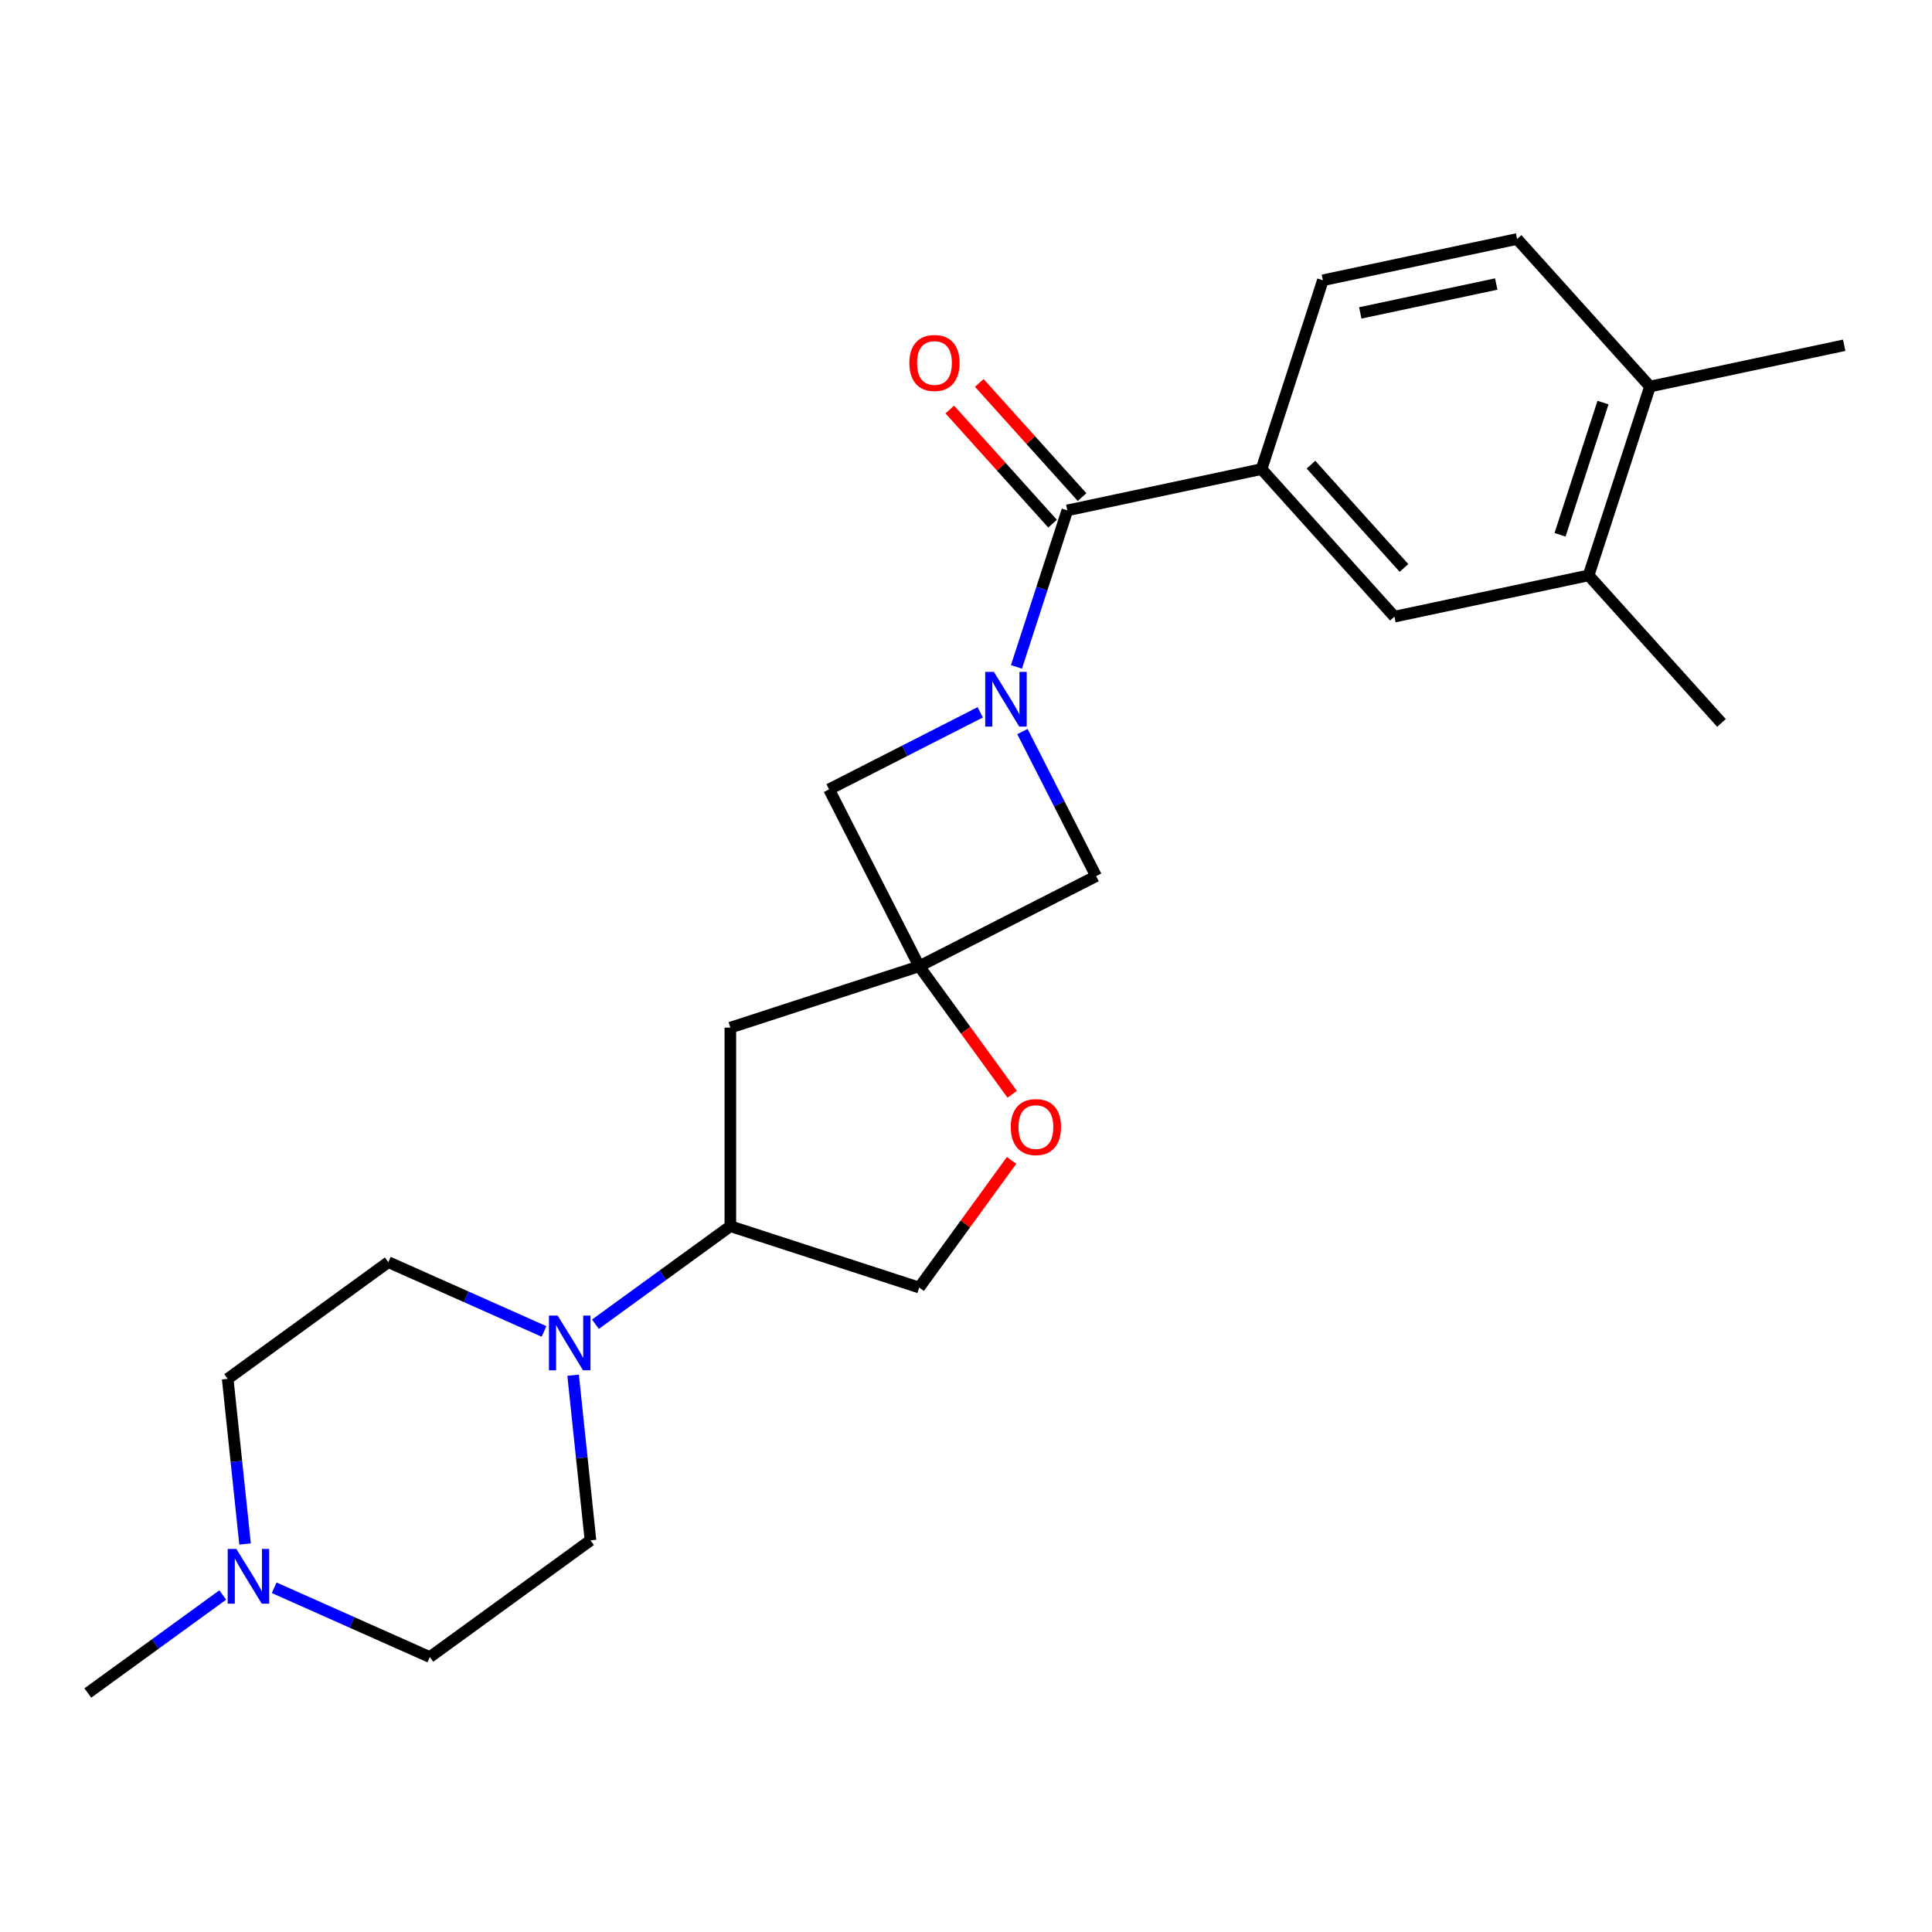 <?xml version='1.0' encoding='iso-8859-1'?>
<svg version='1.1' baseProfile='full'
              xmlns='http://www.w3.org/2000/svg'
                      xmlns:rdkit='http://www.rdkit.org/xml'
                      xmlns:xlink='http://www.w3.org/1999/xlink'
                  xml:space='preserve'
width='1000px' height='1000px' viewBox='0 0 1000 1000'>
<!-- END OF HEADER -->
<rect style='opacity:1.0;fill:#FFFFFF;stroke:none' width='1000' height='1000' x='0' y='0'> </rect>
<path class='bond-1' d='M 526.12,345.186 L 539.281,304.68' style='fill:none;fill-rule:evenodd;stroke:#0000FF;stroke-width:6px;stroke-linecap:butt;stroke-linejoin:miter;stroke-opacity:1' />
<path class='bond-1' d='M 539.281,304.68 L 552.443,264.174' style='fill:none;fill-rule:evenodd;stroke:#000000;stroke-width:6px;stroke-linecap:butt;stroke-linejoin:miter;stroke-opacity:1' />
<path class='bond-4' d='M 507.375,368.697 L 468.245,388.635' style='fill:none;fill-rule:evenodd;stroke:#0000FF;stroke-width:6px;stroke-linecap:butt;stroke-linejoin:miter;stroke-opacity:1' />
<path class='bond-4' d='M 468.245,388.635 L 429.114,408.573' style='fill:none;fill-rule:evenodd;stroke:#000000;stroke-width:6px;stroke-linecap:butt;stroke-linejoin:miter;stroke-opacity:1' />
<path class='bond-5' d='M 529.208,378.645 L 548.275,416.065' style='fill:none;fill-rule:evenodd;stroke:#0000FF;stroke-width:6px;stroke-linecap:butt;stroke-linejoin:miter;stroke-opacity:1' />
<path class='bond-5' d='M 548.275,416.065 L 567.342,453.485' style='fill:none;fill-rule:evenodd;stroke:#000000;stroke-width:6px;stroke-linecap:butt;stroke-linejoin:miter;stroke-opacity:1' />
<path class='bond-0' d='M 475.772,500.143 L 567.342,453.485' style='fill:none;fill-rule:evenodd;stroke:#000000;stroke-width:6px;stroke-linecap:butt;stroke-linejoin:miter;stroke-opacity:1' />
<path class='bond-6' d='M 475.772,500.143 L 499.84,533.27' style='fill:none;fill-rule:evenodd;stroke:#000000;stroke-width:6px;stroke-linecap:butt;stroke-linejoin:miter;stroke-opacity:1' />
<path class='bond-6' d='M 499.84,533.27 L 523.908,566.397' style='fill:none;fill-rule:evenodd;stroke:#FF0000;stroke-width:6px;stroke-linecap:butt;stroke-linejoin:miter;stroke-opacity:1' />
<path class='bond-7' d='M 475.772,500.143 L 378.03,531.901' style='fill:none;fill-rule:evenodd;stroke:#000000;stroke-width:6px;stroke-linecap:butt;stroke-linejoin:miter;stroke-opacity:1' />
<path class='bond-24' d='M 475.772,500.143 L 429.114,408.573' style='fill:none;fill-rule:evenodd;stroke:#000000;stroke-width:6px;stroke-linecap:butt;stroke-linejoin:miter;stroke-opacity:1' />
<path class='bond-3' d='M 552.443,264.174 L 652.968,242.806' style='fill:none;fill-rule:evenodd;stroke:#000000;stroke-width:6px;stroke-linecap:butt;stroke-linejoin:miter;stroke-opacity:1' />
<path class='bond-12' d='M 560.08,257.297 L 533.481,227.756' style='fill:none;fill-rule:evenodd;stroke:#000000;stroke-width:6px;stroke-linecap:butt;stroke-linejoin:miter;stroke-opacity:1' />
<path class='bond-12' d='M 533.481,227.756 L 506.882,198.214' style='fill:none;fill-rule:evenodd;stroke:#FF0000;stroke-width:6px;stroke-linecap:butt;stroke-linejoin:miter;stroke-opacity:1' />
<path class='bond-12' d='M 544.805,271.05 L 518.206,241.509' style='fill:none;fill-rule:evenodd;stroke:#000000;stroke-width:6px;stroke-linecap:butt;stroke-linejoin:miter;stroke-opacity:1' />
<path class='bond-12' d='M 518.206,241.509 L 491.607,211.968' style='fill:none;fill-rule:evenodd;stroke:#FF0000;stroke-width:6px;stroke-linecap:butt;stroke-linejoin:miter;stroke-opacity:1' />
<path class='bond-2' d='M 308.196,685.41 L 343.113,660.041' style='fill:none;fill-rule:evenodd;stroke:#0000FF;stroke-width:6px;stroke-linecap:butt;stroke-linejoin:miter;stroke-opacity:1' />
<path class='bond-2' d='M 343.113,660.041 L 378.03,634.672' style='fill:none;fill-rule:evenodd;stroke:#000000;stroke-width:6px;stroke-linecap:butt;stroke-linejoin:miter;stroke-opacity:1' />
<path class='bond-14' d='M 296.645,711.809 L 301.137,754.549' style='fill:none;fill-rule:evenodd;stroke:#0000FF;stroke-width:6px;stroke-linecap:butt;stroke-linejoin:miter;stroke-opacity:1' />
<path class='bond-14' d='M 301.137,754.549 L 305.629,797.288' style='fill:none;fill-rule:evenodd;stroke:#000000;stroke-width:6px;stroke-linecap:butt;stroke-linejoin:miter;stroke-opacity:1' />
<path class='bond-15' d='M 281.577,689.154 L 241.288,671.217' style='fill:none;fill-rule:evenodd;stroke:#0000FF;stroke-width:6px;stroke-linecap:butt;stroke-linejoin:miter;stroke-opacity:1' />
<path class='bond-15' d='M 241.288,671.217 L 201,653.279' style='fill:none;fill-rule:evenodd;stroke:#000000;stroke-width:6px;stroke-linecap:butt;stroke-linejoin:miter;stroke-opacity:1' />
<path class='bond-9' d='M 652.968,242.806 L 721.736,319.18' style='fill:none;fill-rule:evenodd;stroke:#000000;stroke-width:6px;stroke-linecap:butt;stroke-linejoin:miter;stroke-opacity:1' />
<path class='bond-9' d='M 678.558,240.509 L 726.696,293.971' style='fill:none;fill-rule:evenodd;stroke:#000000;stroke-width:6px;stroke-linecap:butt;stroke-linejoin:miter;stroke-opacity:1' />
<path class='bond-17' d='M 652.968,242.806 L 684.726,145.065' style='fill:none;fill-rule:evenodd;stroke:#000000;stroke-width:6px;stroke-linecap:butt;stroke-linejoin:miter;stroke-opacity:1' />
<path class='bond-13' d='M 523.589,600.616 L 499.68,633.523' style='fill:none;fill-rule:evenodd;stroke:#FF0000;stroke-width:6px;stroke-linecap:butt;stroke-linejoin:miter;stroke-opacity:1' />
<path class='bond-13' d='M 499.68,633.523 L 475.772,666.43' style='fill:none;fill-rule:evenodd;stroke:#000000;stroke-width:6px;stroke-linecap:butt;stroke-linejoin:miter;stroke-opacity:1' />
<path class='bond-8' d='M 378.03,531.901 L 378.03,634.672' style='fill:none;fill-rule:evenodd;stroke:#000000;stroke-width:6px;stroke-linecap:butt;stroke-linejoin:miter;stroke-opacity:1' />
<path class='bond-25' d='M 378.03,634.672 L 475.772,666.43' style='fill:none;fill-rule:evenodd;stroke:#000000;stroke-width:6px;stroke-linecap:butt;stroke-linejoin:miter;stroke-opacity:1' />
<path class='bond-11' d='M 721.736,319.18 L 822.262,297.813' style='fill:none;fill-rule:evenodd;stroke:#000000;stroke-width:6px;stroke-linecap:butt;stroke-linejoin:miter;stroke-opacity:1' />
<path class='bond-10' d='M 126.84,799.166 L 122.348,756.426' style='fill:none;fill-rule:evenodd;stroke:#0000FF;stroke-width:6px;stroke-linecap:butt;stroke-linejoin:miter;stroke-opacity:1' />
<path class='bond-10' d='M 122.348,756.426 L 117.856,713.686' style='fill:none;fill-rule:evenodd;stroke:#000000;stroke-width:6px;stroke-linecap:butt;stroke-linejoin:miter;stroke-opacity:1' />
<path class='bond-21' d='M 115.289,825.565 L 80.372,850.934' style='fill:none;fill-rule:evenodd;stroke:#0000FF;stroke-width:6px;stroke-linecap:butt;stroke-linejoin:miter;stroke-opacity:1' />
<path class='bond-21' d='M 80.372,850.934 L 45.455,876.303' style='fill:none;fill-rule:evenodd;stroke:#000000;stroke-width:6px;stroke-linecap:butt;stroke-linejoin:miter;stroke-opacity:1' />
<path class='bond-27' d='M 141.908,821.821 L 182.196,839.758' style='fill:none;fill-rule:evenodd;stroke:#0000FF;stroke-width:6px;stroke-linecap:butt;stroke-linejoin:miter;stroke-opacity:1' />
<path class='bond-27' d='M 182.196,839.758 L 222.485,857.696' style='fill:none;fill-rule:evenodd;stroke:#000000;stroke-width:6px;stroke-linecap:butt;stroke-linejoin:miter;stroke-opacity:1' />
<path class='bond-22' d='M 822.262,297.813 L 891.029,374.187' style='fill:none;fill-rule:evenodd;stroke:#000000;stroke-width:6px;stroke-linecap:butt;stroke-linejoin:miter;stroke-opacity:1' />
<path class='bond-26' d='M 822.262,297.813 L 854.02,200.072' style='fill:none;fill-rule:evenodd;stroke:#000000;stroke-width:6px;stroke-linecap:butt;stroke-linejoin:miter;stroke-opacity:1' />
<path class='bond-26' d='M 807.477,276.8 L 829.708,208.381' style='fill:none;fill-rule:evenodd;stroke:#000000;stroke-width:6px;stroke-linecap:butt;stroke-linejoin:miter;stroke-opacity:1' />
<path class='bond-19' d='M 305.629,797.288 L 222.485,857.696' style='fill:none;fill-rule:evenodd;stroke:#000000;stroke-width:6px;stroke-linecap:butt;stroke-linejoin:miter;stroke-opacity:1' />
<path class='bond-20' d='M 201,653.279 L 117.856,713.686' style='fill:none;fill-rule:evenodd;stroke:#000000;stroke-width:6px;stroke-linecap:butt;stroke-linejoin:miter;stroke-opacity:1' />
<path class='bond-16' d='M 854.02,200.072 L 785.252,123.697' style='fill:none;fill-rule:evenodd;stroke:#000000;stroke-width:6px;stroke-linecap:butt;stroke-linejoin:miter;stroke-opacity:1' />
<path class='bond-23' d='M 854.02,200.072 L 954.545,178.704' style='fill:none;fill-rule:evenodd;stroke:#000000;stroke-width:6px;stroke-linecap:butt;stroke-linejoin:miter;stroke-opacity:1' />
<path class='bond-18' d='M 684.726,145.065 L 785.252,123.697' style='fill:none;fill-rule:evenodd;stroke:#000000;stroke-width:6px;stroke-linecap:butt;stroke-linejoin:miter;stroke-opacity:1' />
<path class='bond-18' d='M 704.079,161.965 L 774.447,147.008' style='fill:none;fill-rule:evenodd;stroke:#000000;stroke-width:6px;stroke-linecap:butt;stroke-linejoin:miter;stroke-opacity:1' />
<path  class='atom-0' d='M 514.424 347.755
L 523.704 362.755
Q 524.624 364.235, 526.104 366.915
Q 527.584 369.595, 527.664 369.755
L 527.664 347.755
L 531.424 347.755
L 531.424 376.075
L 527.544 376.075
L 517.584 359.675
Q 516.424 357.755, 515.184 355.555
Q 513.984 353.355, 513.624 352.675
L 513.624 376.075
L 509.944 376.075
L 509.944 347.755
L 514.424 347.755
' fill='#0000FF'/>
<path  class='atom-3' d='M 288.626 680.92
L 297.906 695.92
Q 298.826 697.4, 300.306 700.08
Q 301.786 702.76, 301.866 702.92
L 301.866 680.92
L 305.626 680.92
L 305.626 709.24
L 301.746 709.24
L 291.786 692.84
Q 290.626 690.92, 289.386 688.72
Q 288.186 686.52, 287.826 685.84
L 287.826 709.24
L 284.146 709.24
L 284.146 680.92
L 288.626 680.92
' fill='#0000FF'/>
<path  class='atom-7' d='M 523.179 583.367
Q 523.179 576.567, 526.539 572.767
Q 529.899 568.967, 536.179 568.967
Q 542.459 568.967, 545.819 572.767
Q 549.179 576.567, 549.179 583.367
Q 549.179 590.247, 545.779 594.167
Q 542.379 598.047, 536.179 598.047
Q 529.939 598.047, 526.539 594.167
Q 523.179 590.287, 523.179 583.367
M 536.179 594.847
Q 540.499 594.847, 542.819 591.967
Q 545.179 589.047, 545.179 583.367
Q 545.179 577.807, 542.819 575.007
Q 540.499 572.167, 536.179 572.167
Q 531.859 572.167, 529.499 574.967
Q 527.179 577.767, 527.179 583.367
Q 527.179 589.087, 529.499 591.967
Q 531.859 594.847, 536.179 594.847
' fill='#FF0000'/>
<path  class='atom-11' d='M 122.338 801.735
L 131.618 816.735
Q 132.538 818.215, 134.018 820.895
Q 135.498 823.575, 135.578 823.735
L 135.578 801.735
L 139.338 801.735
L 139.338 830.055
L 135.458 830.055
L 125.498 813.655
Q 124.338 811.735, 123.098 809.535
Q 121.898 807.335, 121.538 806.655
L 121.538 830.055
L 117.858 830.055
L 117.858 801.735
L 122.338 801.735
' fill='#0000FF'/>
<path  class='atom-13' d='M 470.675 187.88
Q 470.675 181.08, 474.035 177.28
Q 477.395 173.48, 483.675 173.48
Q 489.955 173.48, 493.315 177.28
Q 496.675 181.08, 496.675 187.88
Q 496.675 194.76, 493.275 198.68
Q 489.875 202.56, 483.675 202.56
Q 477.435 202.56, 474.035 198.68
Q 470.675 194.8, 470.675 187.88
M 483.675 199.36
Q 487.995 199.36, 490.315 196.48
Q 492.675 193.56, 492.675 187.88
Q 492.675 182.32, 490.315 179.52
Q 487.995 176.68, 483.675 176.68
Q 479.355 176.68, 476.995 179.48
Q 474.675 182.28, 474.675 187.88
Q 474.675 193.6, 476.995 196.48
Q 479.355 199.36, 483.675 199.36
' fill='#FF0000'/>
</svg>
